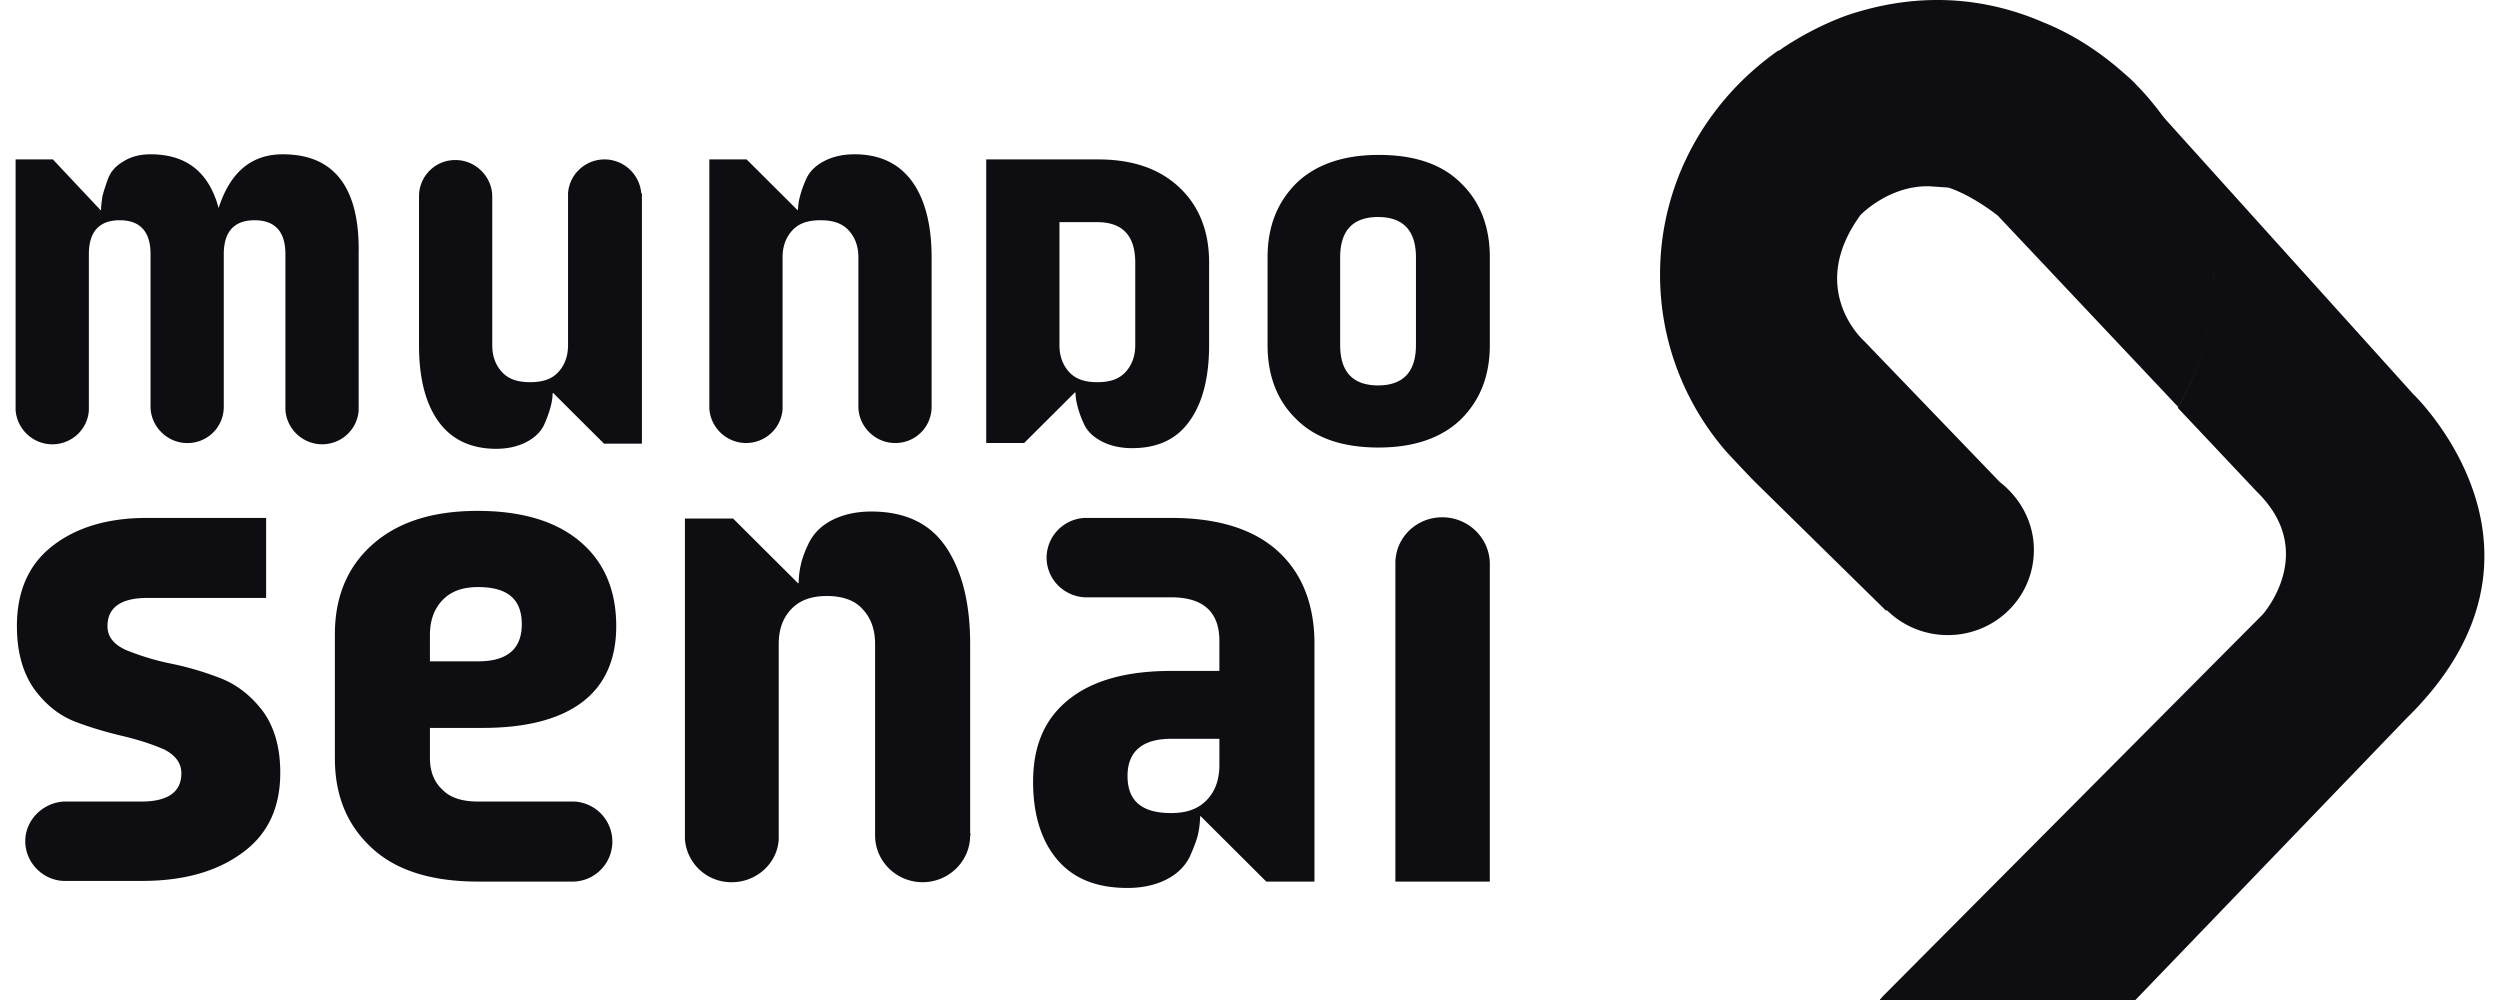 <svg xmlns="http://www.w3.org/2000/svg" width="110" height="44" fill="none"><g fill="#0D0D12" clip-path="url(#a)"><path d="M42.687 36.676v-8.338c0-1.831-.368-3.24-1.074-4.282-.707-1.042-1.81-1.549-3.279-1.549-.678 0-1.272.14-1.752.394s-.792.592-.99.986c-.197.395-.31.733-.367 1.014a3.905 3.905 0 0 0-.085.76h-.028l-2.855-2.844h-2.12v14.112a2.042 2.042 0 0 0 2.064 1.888c1.102 0 2.007-.845 2.063-1.888v-8.591c0-.62.17-1.127.537-1.521.368-.395.876-.592 1.583-.592.706 0 1.243.197 1.583.592.367.394.537.901.537 1.521v8.422c0 1.127.932 2.057 2.091 2.057 1.159 0 2.092-.93 2.092-2.056.028-.029.028-.057 0-.085Zm5.624-29.662h-4.917v12.479h1.667l2.233-2.225h.028c0 .169.028.366.085.591.057.225.141.479.283.789.14.31.395.563.763.76.367.198.82.31 1.356.31 1.13 0 1.979-.394 2.544-1.211.565-.789.848-1.916.848-3.324v-3.634c0-1.352-.424-2.45-1.272-3.267-.876-.845-2.063-1.268-3.618-1.268Zm1.64 8.169c0 .479-.142.873-.424 1.183-.283.31-.679.45-1.244.45s-.96-.14-1.244-.45c-.282-.31-.423-.704-.423-1.183V9.775h1.667c1.102 0 1.668.591 1.668 1.774v3.634ZM64.28 8.056c-.848-.845-2.063-1.24-3.617-1.24-1.555 0-2.77.423-3.618 1.24-.848.845-1.272 1.916-1.272 3.268v3.86c0 1.351.424 2.45 1.272 3.267.848.845 2.063 1.24 3.617 1.24 1.555 0 2.77-.423 3.618-1.24.848-.845 1.272-1.916 1.272-3.268v-3.86c0-1.351-.424-2.45-1.272-3.267Zm-1.978 7.127c0 1.183-.566 1.775-1.668 1.775-1.102 0-1.667-.592-1.667-1.775v-3.86c0-1.182.565-1.774 1.667-1.774s1.668.592 1.668 1.775v3.86Zm-21.311 2.648v-6.507c0-1.408-.283-2.535-.848-3.324-.565-.789-1.413-1.211-2.544-1.211-.537 0-.989.113-1.356.31-.368.197-.622.45-.763.76-.142.31-.226.564-.283.789a2.477 2.477 0 0 0-.085.591h-.028l-2.233-2.225h-1.64V18a1.627 1.627 0 0 0 1.612 1.493c.848 0 1.554-.648 1.61-1.493v-6.676c0-.479.142-.873.425-1.183.283-.31.678-.45 1.244-.45.565 0 .96.14 1.243.45.283.31.424.704.424 1.183v6.563c0 .874.735 1.606 1.611 1.606a1.59 1.59 0 0 0 1.611-1.606v-.056ZM28.216 8.507a1.627 1.627 0 0 0-1.61-1.493c-.849 0-1.555.648-1.612 1.493v6.676c0 .479-.141.873-.424 1.183-.282.31-.678.45-1.244.45-.565 0-.96-.14-1.243-.45-.283-.31-.424-.704-.424-1.183V8.648c0-.873-.735-1.606-1.611-1.606a1.59 1.59 0 0 0-1.611 1.606v6.563c0 1.409.283 2.536.848 3.324.565.789 1.413 1.212 2.544 1.212.537 0 .989-.113 1.356-.31.368-.198.622-.451.763-.761a5.53 5.53 0 0 0 .283-.789c.056-.225.085-.422.085-.591h.028l2.233 2.225h1.667V8.507h-.028ZM12.445 6.789c-1.385 0-2.318.789-2.826 2.366-.424-1.577-1.413-2.366-2.996-2.366-.48 0-.876.113-1.187.31-.34.197-.566.45-.679.76a8.34 8.34 0 0 0-.254.789c-.028.225-.056.423-.056.591h-.029L2.327 7.014H.687v11.042A1.627 1.627 0 0 0 2.3 19.55c.847 0 1.554-.648 1.61-1.493v-6.873c0-.986.453-1.493 1.357-1.493.905 0 1.357.507 1.357 1.493v6.704c0 .874.735 1.606 1.61 1.606a1.59 1.59 0 0 0 1.612-1.606v-6.704c0-.986.452-1.493 1.356-1.493.905 0 1.357.507 1.357 1.493v6.872a1.627 1.627 0 0 0 1.611 1.493c.848 0 1.555-.648 1.611-1.493v-6.873c.057-2.93-1.074-4.394-3.335-4.394Zm43.752 17.436c-1.074-.958-2.629-1.436-4.664-1.436h-3.815a1.76 1.76 0 0 0-1.668 1.746c0 .93.735 1.69 1.668 1.747h3.815c1.413 0 2.12.648 2.12 1.915v1.324h-2.12c-1.978 0-3.476.423-4.522 1.268-1.046.845-1.555 2.028-1.555 3.605 0 1.409.34 2.564 1.046 3.409.707.845 1.724 1.267 3.11 1.267.677 0 1.271-.14 1.752-.394.48-.254.79-.592.989-.986.17-.394.31-.732.367-1.014a3.87 3.87 0 0 0 .085-.76h.028l2.883 2.873h2.12V28.197c-.028-1.662-.565-3.014-1.64-3.972Zm-2.544 9.437c0 .62-.17 1.127-.537 1.521-.368.394-.876.592-1.583.592-1.3 0-1.922-.536-1.922-1.634 0-1.07.65-1.634 1.922-1.634h2.12v1.155Zm-28.376 1.606h-4.24c-.706 0-1.243-.17-1.583-.536-.367-.338-.537-.817-.537-1.38v-1.324h2.318c1.95 0 3.42-.394 4.409-1.155.99-.76 1.47-1.887 1.47-3.324 0-1.549-.509-2.788-1.555-3.69-1.046-.901-2.544-1.38-4.55-1.38-2.007 0-3.533.507-4.635 1.493-1.103.986-1.64 2.31-1.64 3.944v5.436c0 1.662.537 2.958 1.64 3.972 1.074.986 2.628 1.465 4.663 1.465h4.24a1.76 1.76 0 0 0 1.667-1.747c0-.958-.735-1.718-1.667-1.774Zm-6.36-7.324c0-.62.17-1.127.537-1.521.368-.395.877-.592 1.583-.592 1.3 0 1.922.535 1.922 1.634 0 1.098-.65 1.634-1.922 1.634h-2.12v-1.155Zm-7.348 3.352c-.537-.704-1.159-1.183-1.894-1.465a13.335 13.335 0 0 0-2.232-.648 11.171 11.171 0 0 1-1.922-.591c-.537-.254-.792-.592-.792-1.043 0-.817.594-1.24 1.753-1.24h5.228v-3.52H6.453c-1.724 0-3.109.422-4.154 1.24-1.046.816-1.555 2-1.555 3.52 0 1.127.255 2.028.735 2.733.509.704 1.102 1.183 1.809 1.464.735.282 1.441.48 2.148.648.706.17 1.3.367 1.809.592.48.253.735.591.735 1.042 0 .817-.594 1.24-1.753 1.24h-3.42c-.932.056-1.695.816-1.695 1.746s.763 1.718 1.695 1.746h3.448c1.838 0 3.307-.422 4.41-1.239 1.13-.817 1.667-2 1.667-3.521 0-1.099-.254-2-.763-2.704Zm49.828 7.493h4.155V24.817c0-1.127-.933-2.056-2.092-2.056-1.13 0-2.035.873-2.063 1.971V38.79ZM84.913 8.197l.82.057c1.101.366 2.175 1.239 2.175 1.239l7.942 8.423a11.702 11.702 0 0 0 1.555-5.86c0-3.24-1.3-6.169-3.392-8.31 0 0-.17-.197-.537-.507-1.046-.93-2.233-1.718-3.561-2.253-2.148-.93-5.002-1.465-8.394-.394 0 0-1.357.394-2.996 1.464-.056.029-.113.085-.17.113-.028.028-.056.056-.113.056-3.166 2.226-5.2 5.803-5.2 9.86 0 2.93 1.074 5.633 2.855 7.718.169.197 1.13 1.211 1.328 1.408l5.765 5.662.029-.028a3.811 3.811 0 0 0 2.685 1.099c2.091 0 3.787-1.662 3.787-3.747 0-1.211-.594-2.281-1.498-2.986l-5.963-6.197s-2.573-2.253-.17-5.55c-.056.057 1.216-1.323 3.053-1.267Z"/><path d="M106.167 17.324 94.89 4.817c1.554 2.028 2.487 4.535 2.487 7.268a11.86 11.86 0 0 1-1.555 5.859l3.505 3.718c2.685 2.648.226 5.38.226 5.38L82.821 43.86c-.028.056-.085.085-.113.141h11.249l11.927-12.394c7.546-7.38.283-14.282.283-14.282Z"/></g><defs><clipPath id="a"><path fill="#fff" d="M.344 0h109.312v44H.344z"/></clipPath></defs></svg>